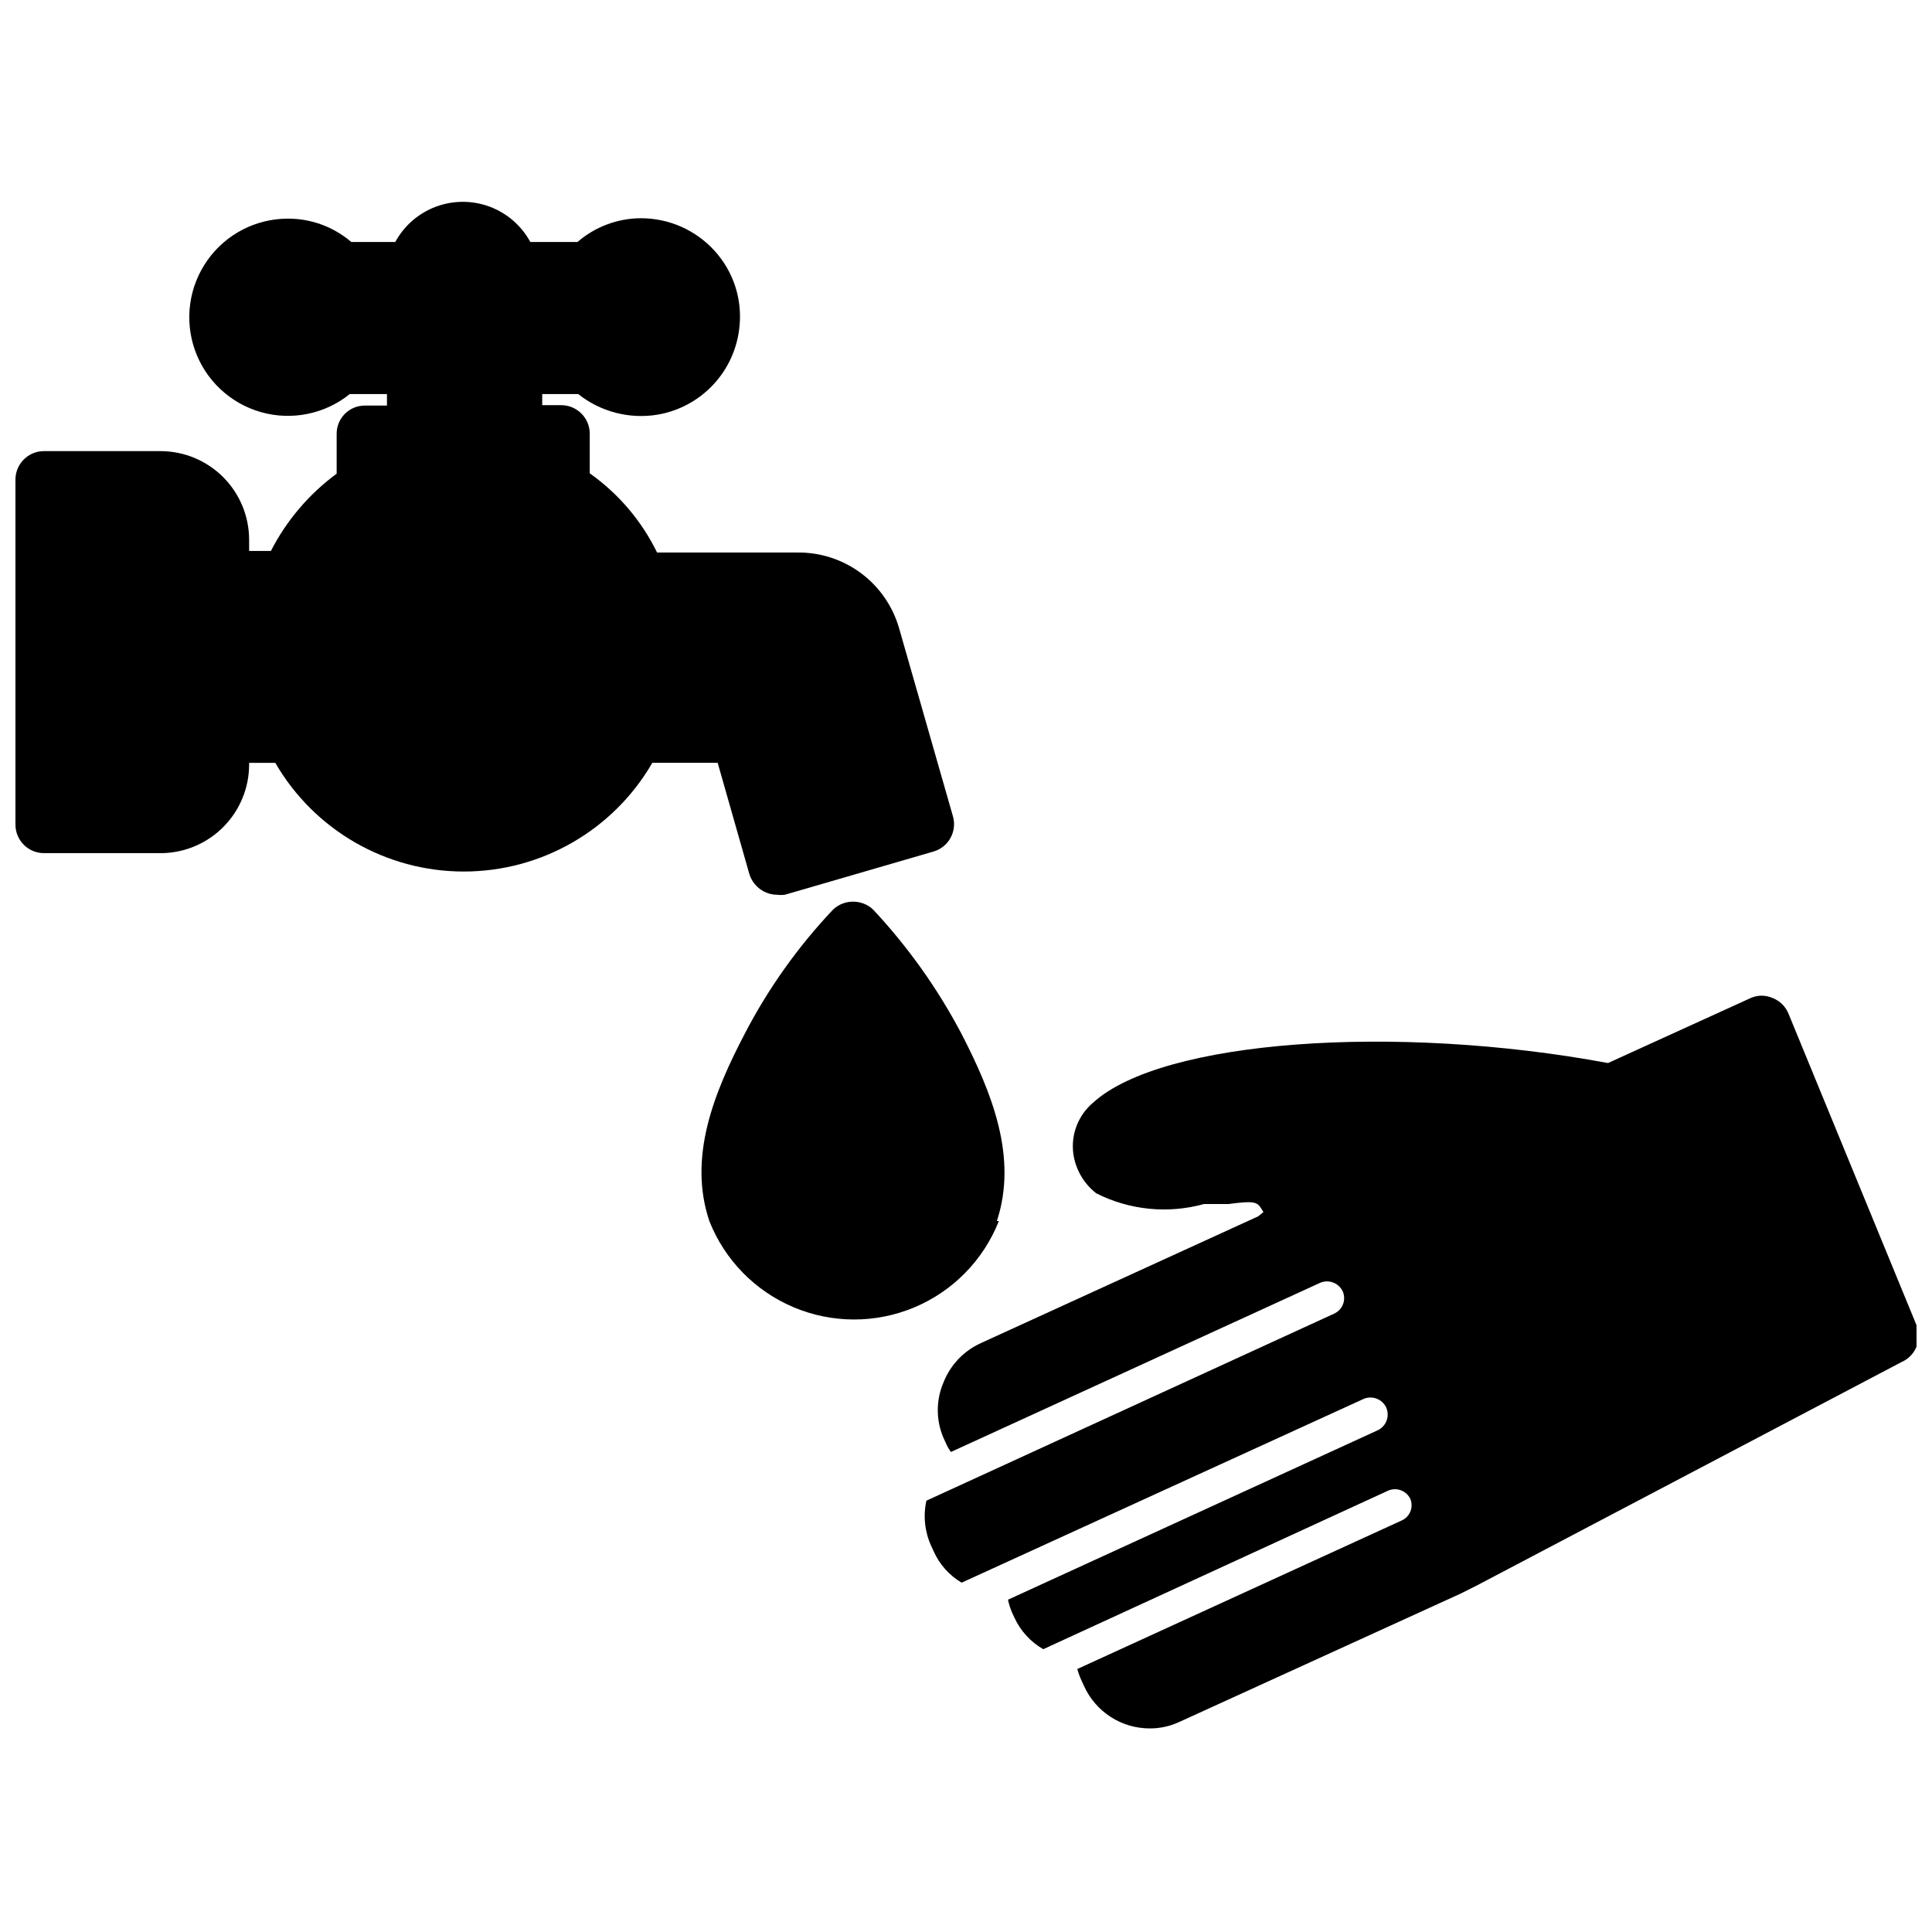 <?xml version="1.0" encoding="UTF-8"?>
<!-- Uploaded to: SVG Repo, www.svgrepo.com, Generator: SVG Repo Mixer Tools -->
<svg width="800px" height="800px" version="1.1" viewBox="144 144 512 512" xmlns="http://www.w3.org/2000/svg">
 <defs>
  <clipPath id="b">
   <path d="m148.09 197h248.91v185h-248.91z"/>
  </clipPath>
  <clipPath id="a">
   <path d="m389 407h262.9v196h-262.9z"/>
  </clipPath>
 </defs>
 <path d="m408.18 467.59c5.562-16.898-1.258-33.902-9.445-49.75v-0.004c-6.305-11.941-14.176-22.988-23.406-32.852-2.969-2.719-7.527-2.719-10.496 0-9.293 9.809-17.172 20.867-23.406 32.852-8.293 15.848-15.113 32.852-9.445 49.75v0.004c4.078 10.32 12.141 18.562 22.371 22.863 10.227 4.301 21.758 4.301 31.984 0 10.23-4.301 18.293-12.543 22.371-22.863z"/>
 <g clip-path="url(#b)">
  <path d="m342.59 375.65c0.602 1.918 1.918 3.531 3.672 4.512 1.09 0.617 2.32 0.945 3.57 0.945 0.73 0.102 1.473 0.102 2.203 0l39.359-11.441c3.996-1.168 6.293-5.344 5.144-9.34l-14.273-49.855c-1.68-5.836-5.231-10.961-10.102-14.582-4.875-3.621-10.805-5.543-16.875-5.465h-37.156c-4.094-8.383-10.23-15.602-17.844-20.992v-10.496c0-4.176-3.383-7.559-7.555-7.559h-5.039v-2.938h9.551c5.914 4.699 13.539 6.68 20.992 5.457 5.676-0.965 10.879-3.766 14.805-7.977 3.926-4.211 6.359-9.598 6.922-15.324 0.785-7.356-1.625-14.691-6.613-20.152-5-5.496-12.09-8.621-19.523-8.609-6.168 0.027-12.125 2.262-16.793 6.301h-12.488c-2.344-4.316-6.164-7.641-10.766-9.359-4.598-1.719-9.664-1.719-14.262 0-4.602 1.719-8.422 5.043-10.766 9.359h-11.648c-4.676-4.012-10.637-6.207-16.797-6.195-8.48-0.004-16.434 4.109-21.336 11.031-4.902 6.918-6.141 15.785-3.324 23.785 2.816 8 9.34 14.133 17.496 16.457 8.156 2.32 16.934 0.539 23.539-4.773h9.867v3.043h-5.879c-1.992 0-3.906 0.797-5.305 2.219-1.402 1.422-2.176 3.344-2.148 5.336v10.496c-7.312 5.383-13.277 12.387-17.422 20.469h-5.773v-2.938c0-6.219-2.461-12.184-6.848-16.59s-10.34-6.894-16.559-6.922h-30.961c-4.176 0-7.559 3.383-7.559 7.555v91.422c0 4.176 3.383 7.559 7.559 7.559h31.488c6.106-0.164 11.91-2.699 16.18-7.07 4.273-4.367 6.676-10.227 6.699-16.336v-0.523h6.926l0.004-0.004c10.32 17.832 29.359 28.809 49.961 28.809 20.598 0 39.641-10.977 49.961-28.809h17.32z"/>
 </g>
 <g clip-path="url(#a)">
  <path d="m651.9 495.2-33.902-82.5c-0.758-1.922-2.277-3.441-4.199-4.199-1.867-0.844-4.008-0.844-5.875 0l-37.785 17.215c-56.469-10.496-118.29-6.086-136.45 10.496-3.945 3.32-5.926 8.426-5.25 13.539 0.59 4.156 2.773 7.922 6.09 10.496 8.832 4.461 19.012 5.473 28.547 2.832h6.508c6.297-0.84 7.453-0.629 8.5 0.945 1.051 1.574 0.629 1.258 0.523 1.363s0 0-1.156 0.945l-73.473 33.586 0.008 0.004c-4.574 2.055-8.156 5.824-9.973 10.496-1.988 4.66-1.988 9.93 0 14.59l0.629 1.363c0.348 0.859 0.805 1.672 1.367 2.414l97.82-44.82c2.266-0.98 4.898-0.008 5.984 2.207 0.492 1.098 0.527 2.348 0.094 3.473-0.434 1.121-1.301 2.027-2.402 2.508l-108 49.543c-0.891 4.019-0.445 8.219 1.258 11.965l0.629 1.363c1.543 3.512 4.148 6.453 7.453 8.398l106.54-48.703c2.289-0.965 4.934 0.055 5.984 2.309 0.98 2.266 0.008 4.898-2.207 5.984l-98.031 44.922c0.238 1.152 0.59 2.277 1.051 3.359l0.629 1.363v0.004c1.617 3.523 4.297 6.461 7.66 8.395l91.316-41.984c2.262-1.039 4.938-0.055 5.984 2.203 0.879 2.203-0.141 4.711-2.312 5.668l-85.961 39.359v0.004c0.293 1.078 0.68 2.133 1.156 3.148l0.629 1.363c1.516 3.352 3.965 6.191 7.055 8.184 3.09 1.992 6.691 3.051 10.367 3.047 2.762 0.012 5.488-0.598 7.977-1.785l74.312-33.902 4.199-2.098 112.73-59.305c3.754-1.633 5.523-5.961 3.988-9.758z"/>
 </g>
</svg>